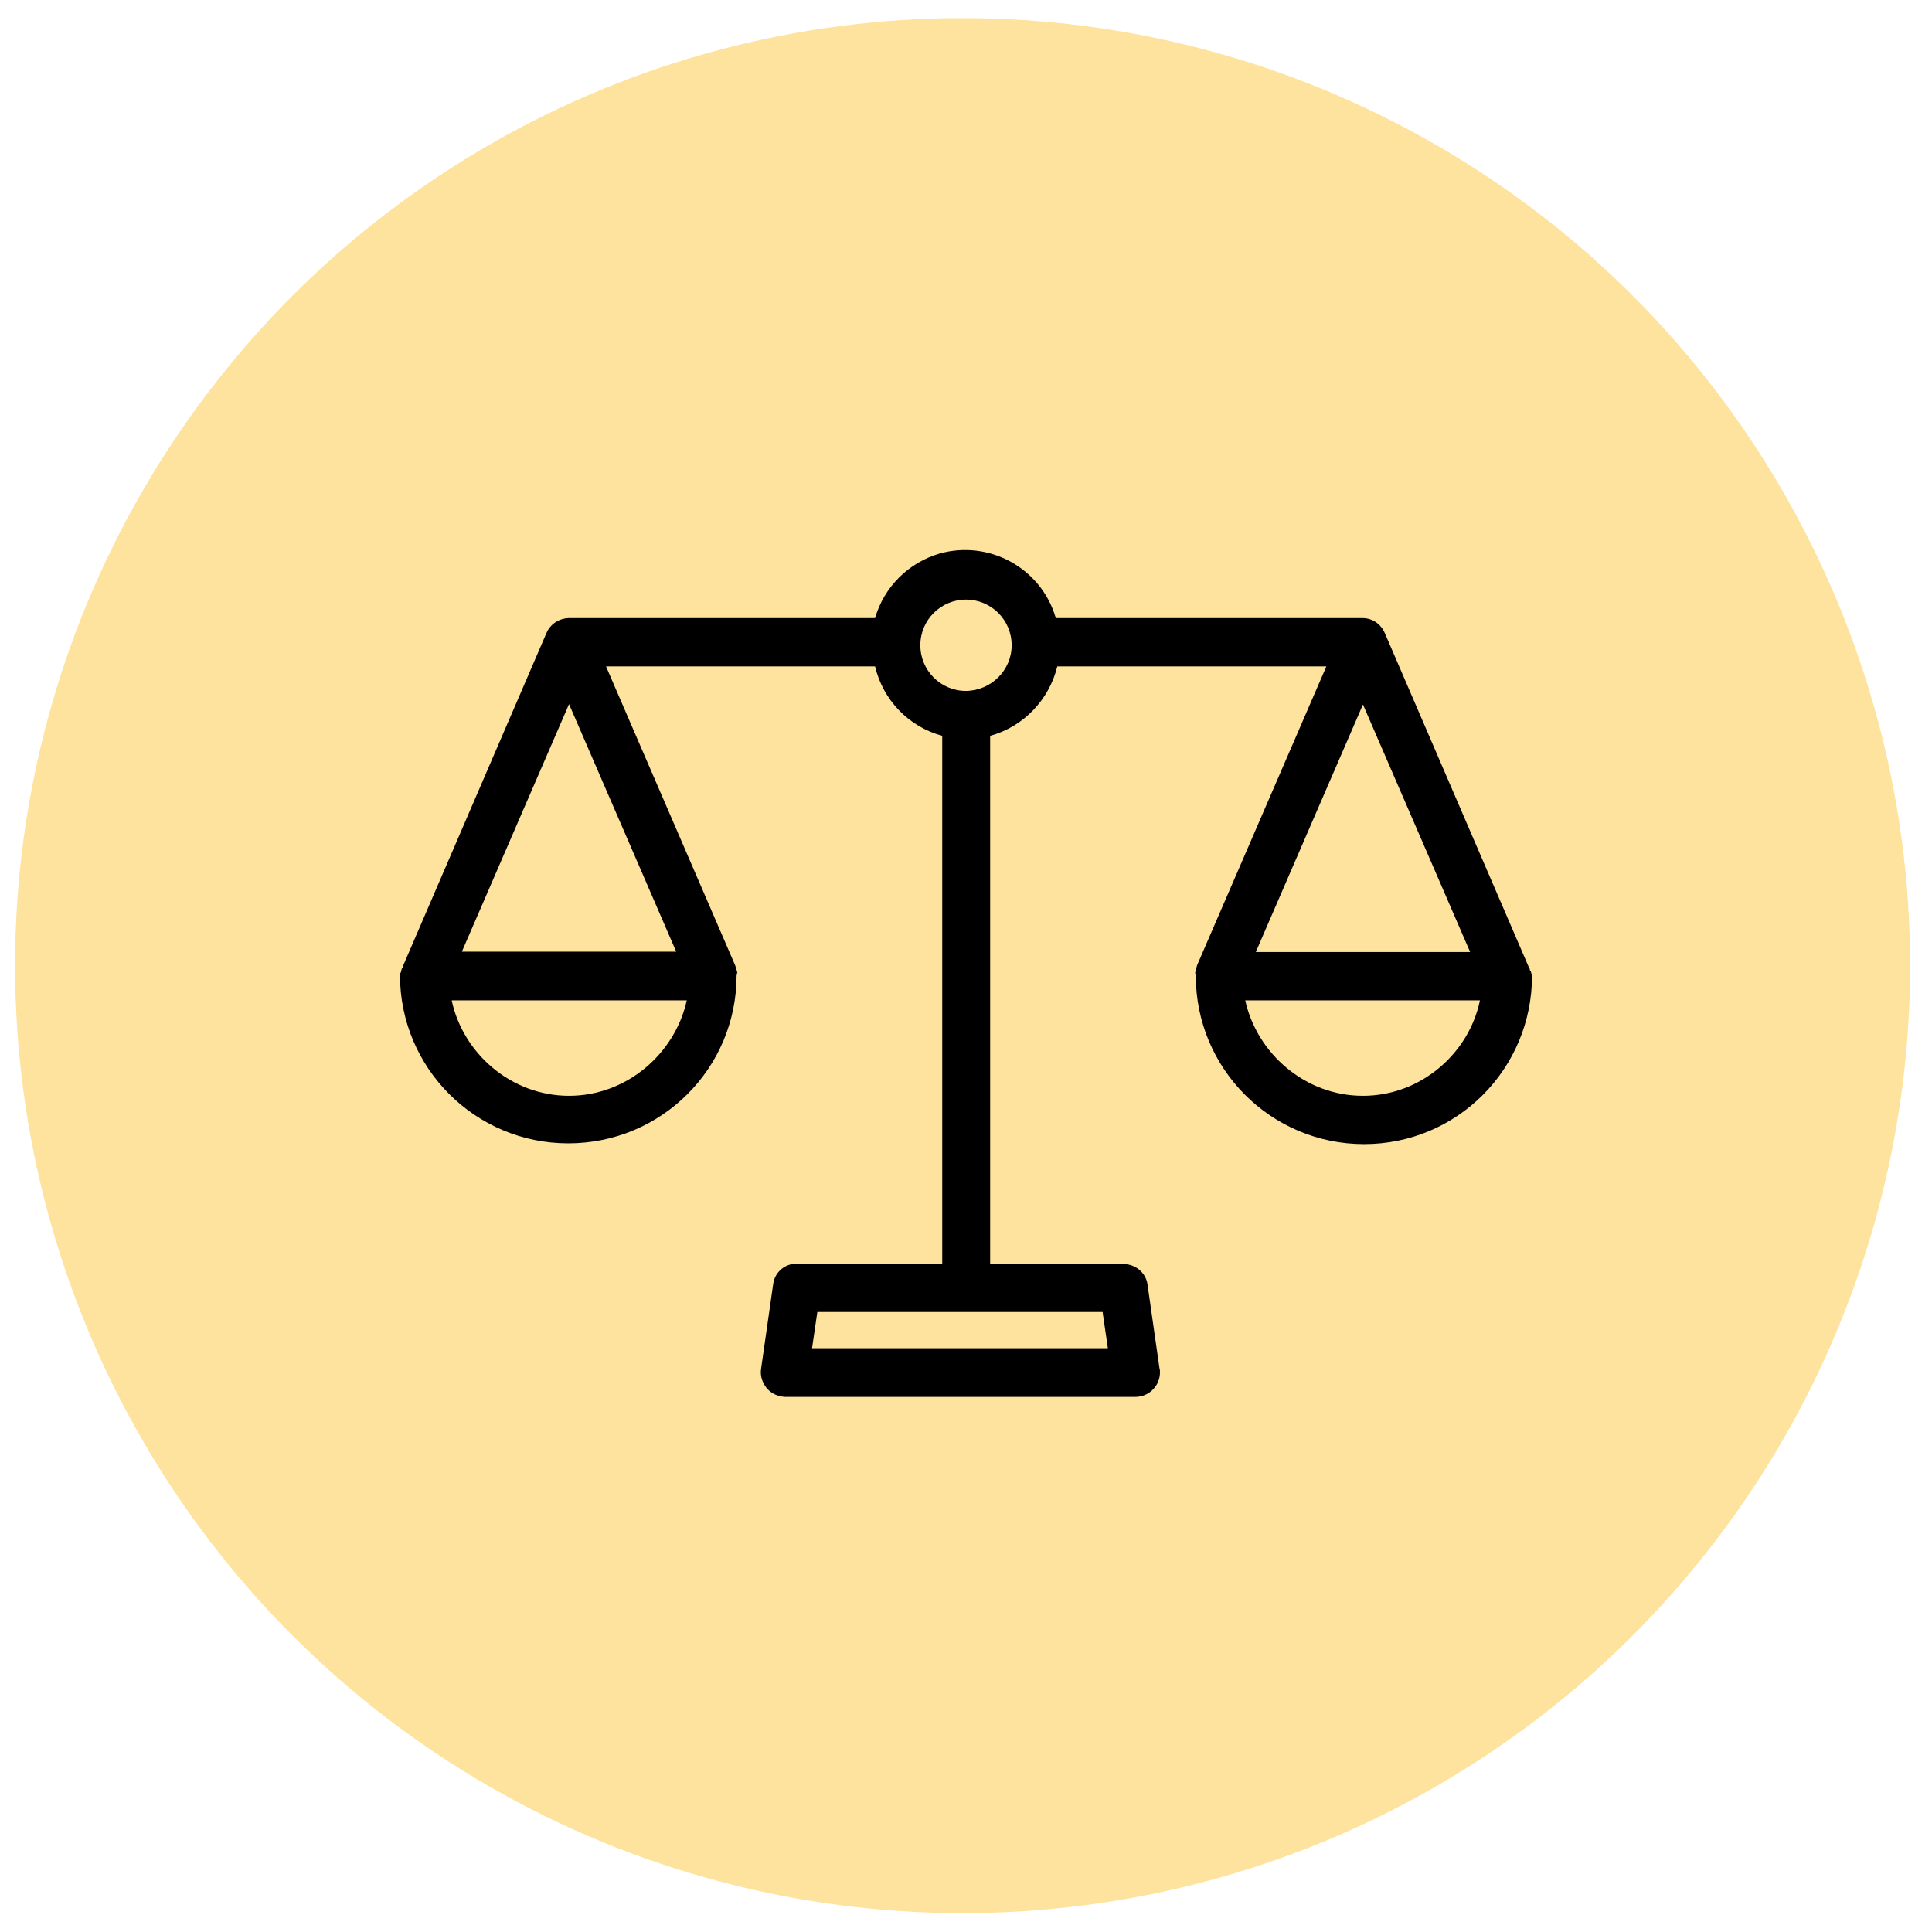 <?xml version="1.0" encoding="UTF-8"?> <!-- Generator: Adobe Illustrator 21.0.0, SVG Export Plug-In . SVG Version: 6.00 Build 0) --> <svg xmlns="http://www.w3.org/2000/svg" xmlns:xlink="http://www.w3.org/1999/xlink" id="Layer_1" x="0px" y="0px" viewBox="0 0 512 512" style="enable-background:new 0 0 512 512;" xml:space="preserve"> <style type="text/css"> .st0{opacity:0.7;fill:#FED876;} </style> <circle class="st0" cx="255.1" cy="255.9" r="251.1"></circle> <g> <g> <path d="M405.8,257.9c0-0.1-0.1-0.3-0.1-0.4c0-0.1,0-0.1-0.1-0.2c-0.1-0.1-0.1-0.1-0.1-0.1c-0.1-0.1-0.1-0.3-0.1-0.4 c-0.1-0.2-0.1-0.4-0.3-0.6l-38.1-88.4c-1-2.4-3.3-4-5.9-4h-81.3c-3.8-13.2-17.6-20.8-30.8-17.1c-8.2,2.4-14.7,8.8-17.1,17.1h-81.2 c-2.6,0.1-4.9,1.6-5.9,4L106.8,256v0.1c-0.1,0.2-0.1,0.4-0.3,0.6c-0.1,0.1-0.1,0.3-0.1,0.4c0,0.1,0,0.1-0.1,0.1c0,0.1,0,0.1,0,0.2 c0,0.1-0.1,0.3-0.1,0.4h-0.1c0,0.2-0.1,0.4-0.1,0.6c0,24.6,19.9,44.6,44.6,44.6s44.6-19.9,44.6-44.5c0-0.2,0.1-0.4,0.1-0.6h0.1 c0-0.1,0-0.3-0.1-0.4c0-0.1,0-0.1,0-0.2c0-0.1,0-0.1-0.1-0.2c-0.1-0.1-0.1-0.3-0.1-0.4c-0.1-0.2-0.1-0.4-0.2-0.6V256l-34.3-79.4 h71.3c2.1,8.9,8.9,16,17.8,18.4v139.9h-38.5c-3.1-0.1-5.9,2.2-6.3,5.4l-3.2,22.4c-0.3,1.9,0.3,3.7,1.5,5.2 c1.2,1.4,2.9,2.2,4.9,2.3H301c3.7-0.1,6.5-3.1,6.4-6.7c0-0.3,0-0.5-0.1-0.7l-3.2-22.4c-0.4-3.1-3.2-5.4-6.3-5.4h-35.4V195 c8.8-2.4,15.6-9.5,17.8-18.4h71.3l-34.3,79.3v0.1c-0.1,0.2-0.1,0.4-0.2,0.6c0,0,0,0,0,0.1c-0.1,0.1-0.1,0.3-0.1,0.4 c0,0.1,0,0.1-0.1,0.2c0,0.1,0,0.1,0,0.2c0,0.1-0.1,0.3-0.1,0.4c0,0,0.1,0,0.1,0.1c0,0.2,0.1,0.4,0.1,0.6 c0,24.6,19.9,44.6,44.6,44.6s44.5-20,44.5-44.6C406,258.3,405.9,258.1,405.8,257.9z M150.8,290.4c-15.3,0-28.1-11.2-31.1-25.3H182 C178.9,279.2,166.1,290.4,150.8,290.4z M179.2,252.2h-56.8l28.4-65.6L179.2,252.2z M292.2,347.7l1.4,9.6h-78.4l1.4-9.6H292.2z M256,183.1c-6.7,0-12.1-5.4-12.1-12.1c0-6.7,5.4-12.1,12.1-12.1c6.7,0,12.1,5.4,12.1,12.1C268.1,177.6,262.7,183,256,183.1z M361.2,186.7l28.4,65.6h-56.8L361.2,186.7z M361.2,290.4c-15.3,0-28.1-11.2-31.2-25.3h62.2C389.3,279.2,376.5,290.4,361.2,290.4z "></path> </g> </g> </svg> 